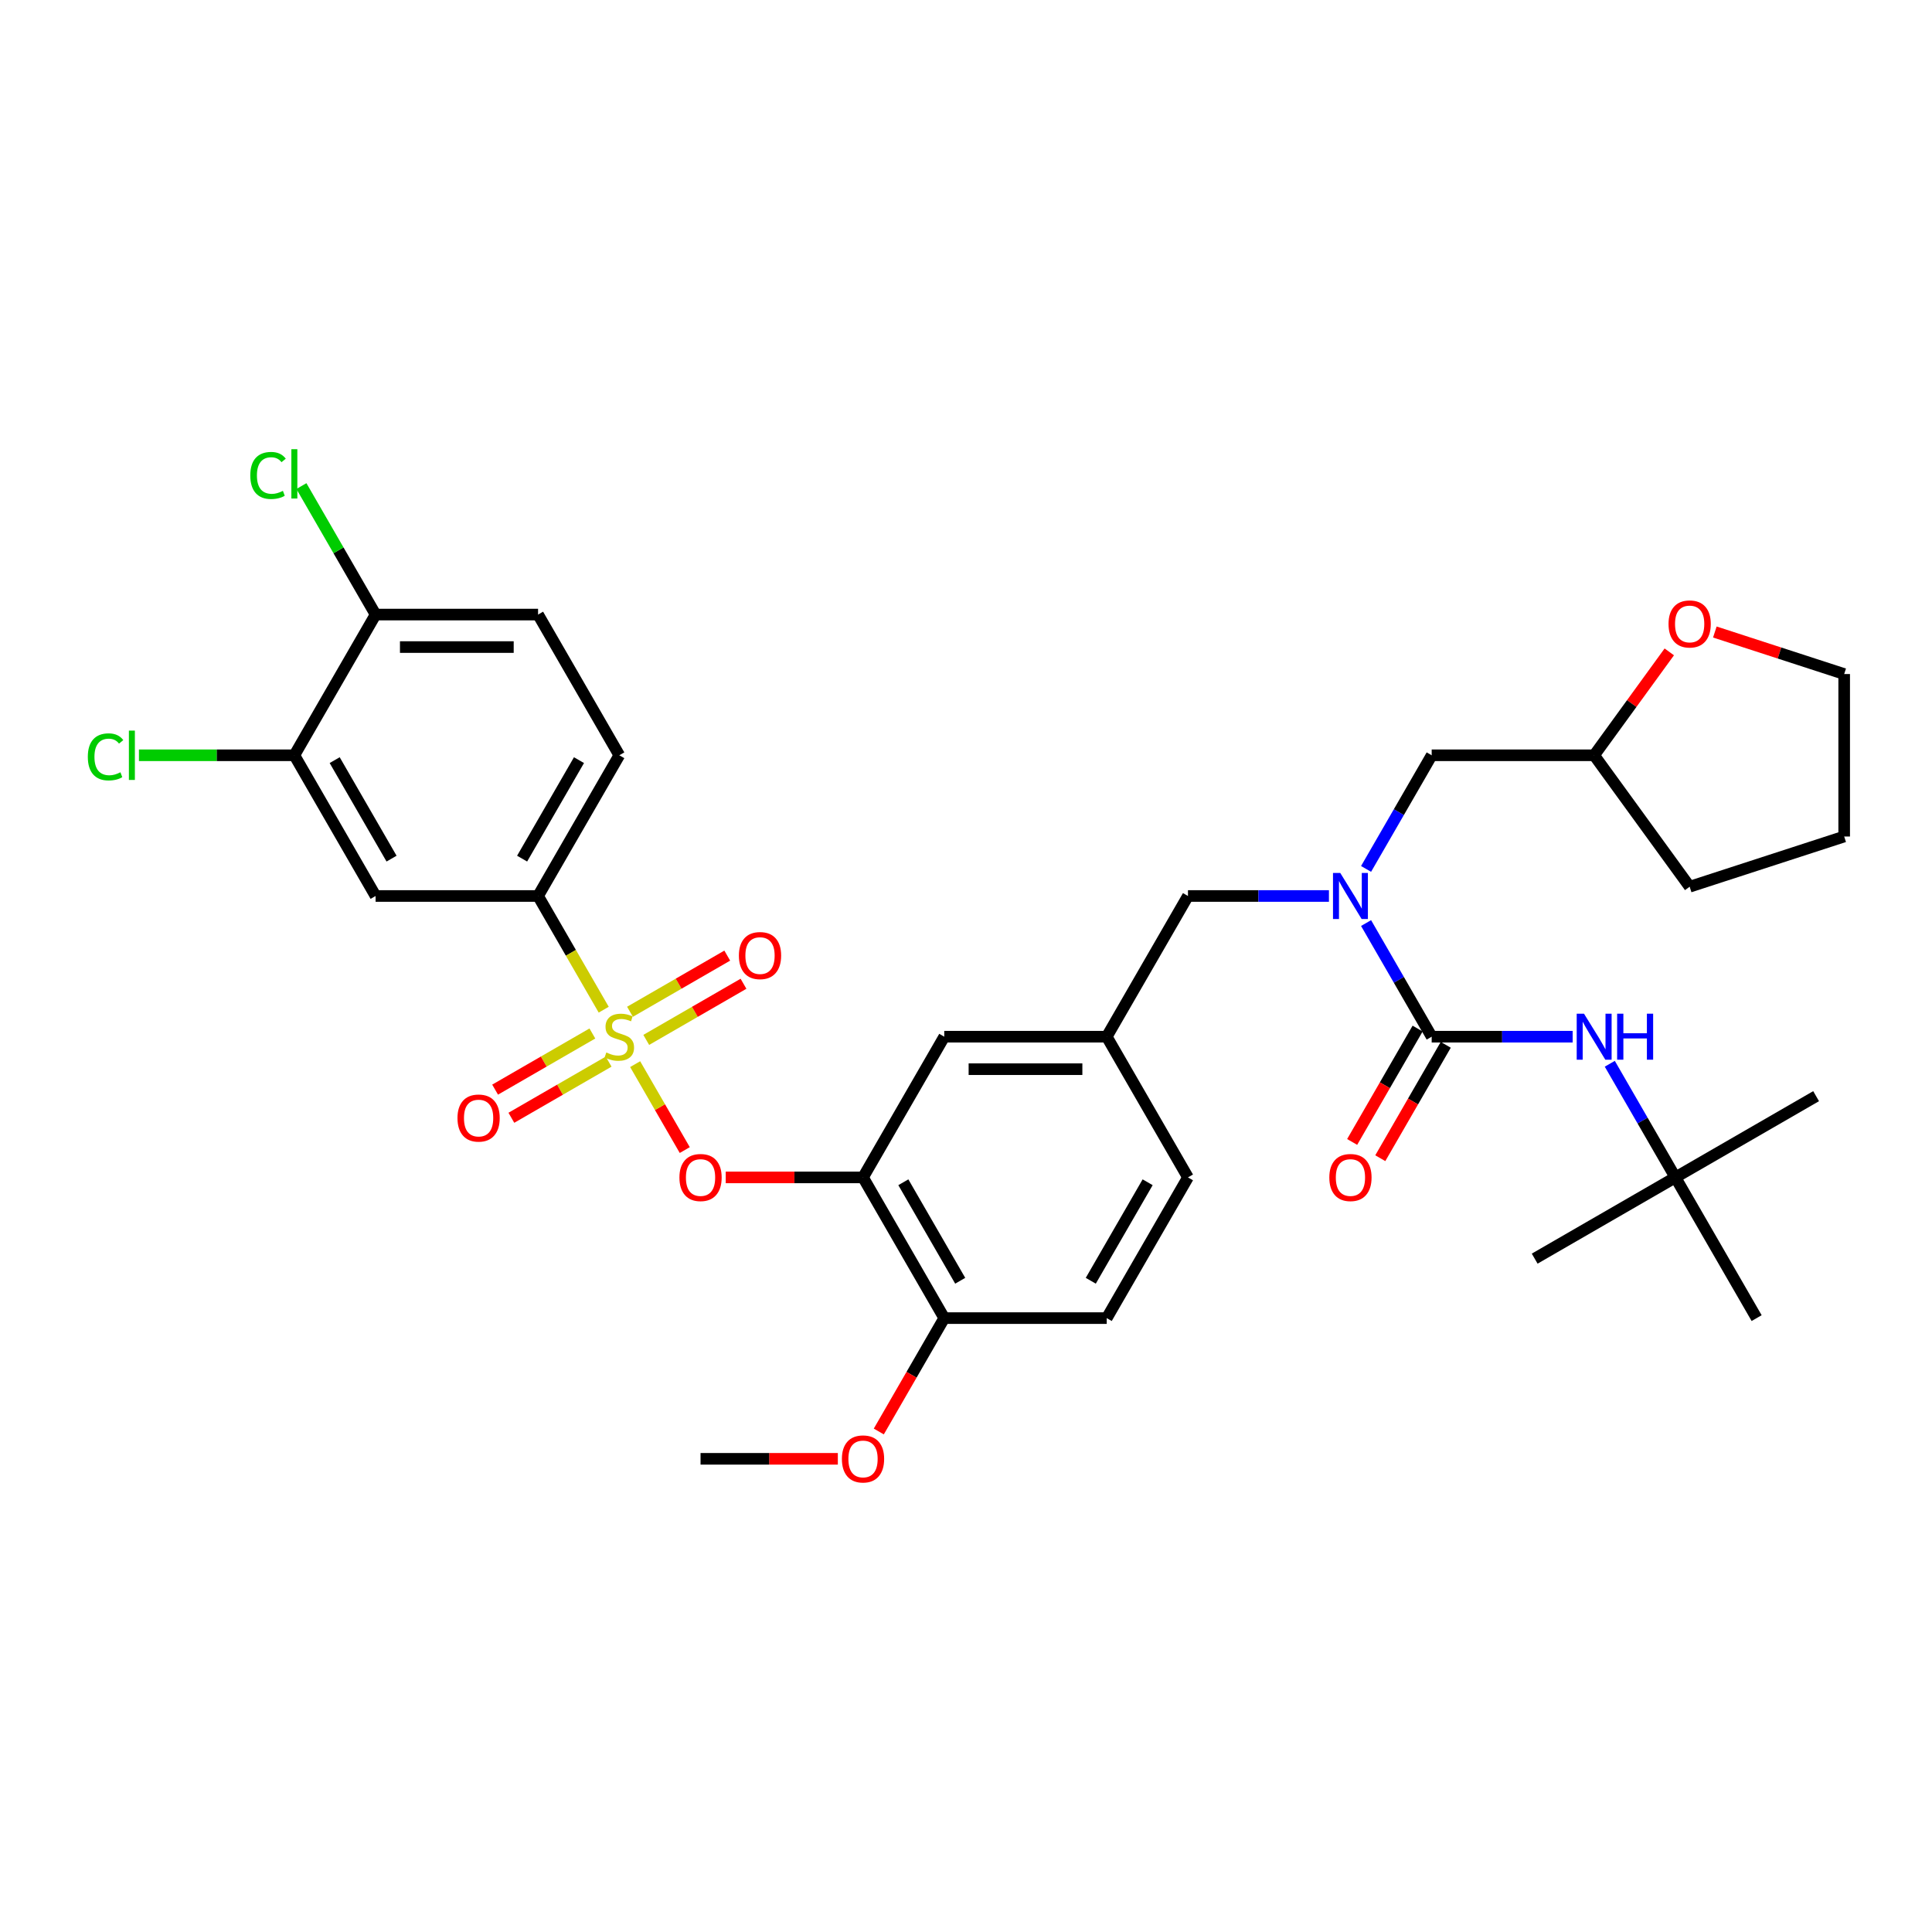 <?xml version='1.0' encoding='iso-8859-1'?>
<svg version='1.1' baseProfile='full'
              xmlns='http://www.w3.org/2000/svg'
                      xmlns:rdkit='http://www.rdkit.org/xml'
                      xmlns:xlink='http://www.w3.org/1999/xlink'
                  xml:space='preserve'
width='1000px' height='1000px' viewBox='0 0 1000 1000'>
<!-- END OF HEADER -->
<rect style='opacity:1.0;fill:#FFFFFF;stroke:none' width='1000' height='1000' x='0' y='0'> </rect>
<path class='bond-0' d='M 614.891,463.762 L 651.373,463.762' style='fill:none;fill-rule:evenodd;stroke:#000000;stroke-width:6px;stroke-linecap:butt;stroke-linejoin:miter;stroke-opacity:1' />
<path class='bond-0' d='M 651.373,463.762 L 687.854,463.762' style='fill:none;fill-rule:evenodd;stroke:#0000FF;stroke-width:6px;stroke-linecap:butt;stroke-linejoin:miter;stroke-opacity:1' />
<path class='bond-1' d='M 614.891,463.762 L 572.843,536.592' style='fill:none;fill-rule:evenodd;stroke:#000000;stroke-width:6px;stroke-linecap:butt;stroke-linejoin:miter;stroke-opacity:1' />
<path class='bond-2' d='M 707.077,449.751 L 724.057,420.341' style='fill:none;fill-rule:evenodd;stroke:#0000FF;stroke-width:6px;stroke-linecap:butt;stroke-linejoin:miter;stroke-opacity:1' />
<path class='bond-2' d='M 724.057,420.341 L 741.037,390.932' style='fill:none;fill-rule:evenodd;stroke:#000000;stroke-width:6px;stroke-linecap:butt;stroke-linejoin:miter;stroke-opacity:1' />
<path class='bond-3' d='M 707.077,477.772 L 724.057,507.182' style='fill:none;fill-rule:evenodd;stroke:#0000FF;stroke-width:6px;stroke-linecap:butt;stroke-linejoin:miter;stroke-opacity:1' />
<path class='bond-3' d='M 724.057,507.182 L 741.037,536.592' style='fill:none;fill-rule:evenodd;stroke:#000000;stroke-width:6px;stroke-linecap:butt;stroke-linejoin:miter;stroke-opacity:1' />
<path class='bond-4' d='M 733.754,532.387 L 716.813,561.729' style='fill:none;fill-rule:evenodd;stroke:#000000;stroke-width:6px;stroke-linecap:butt;stroke-linejoin:miter;stroke-opacity:1' />
<path class='bond-4' d='M 716.813,561.729 L 699.872,591.072' style='fill:none;fill-rule:evenodd;stroke:#FF0000;stroke-width:6px;stroke-linecap:butt;stroke-linejoin:miter;stroke-opacity:1' />
<path class='bond-4' d='M 748.32,540.796 L 731.379,570.139' style='fill:none;fill-rule:evenodd;stroke:#000000;stroke-width:6px;stroke-linecap:butt;stroke-linejoin:miter;stroke-opacity:1' />
<path class='bond-4' d='M 731.379,570.139 L 714.438,599.481' style='fill:none;fill-rule:evenodd;stroke:#FF0000;stroke-width:6px;stroke-linecap:butt;stroke-linejoin:miter;stroke-opacity:1' />
<path class='bond-5' d='M 741.037,536.592 L 777.518,536.592' style='fill:none;fill-rule:evenodd;stroke:#000000;stroke-width:6px;stroke-linecap:butt;stroke-linejoin:miter;stroke-opacity:1' />
<path class='bond-5' d='M 777.518,536.592 L 813.999,536.592' style='fill:none;fill-rule:evenodd;stroke:#0000FF;stroke-width:6px;stroke-linecap:butt;stroke-linejoin:miter;stroke-opacity:1' />
<path class='bond-6' d='M 833.223,550.602 L 850.202,580.012' style='fill:none;fill-rule:evenodd;stroke:#0000FF;stroke-width:6px;stroke-linecap:butt;stroke-linejoin:miter;stroke-opacity:1' />
<path class='bond-6' d='M 850.202,580.012 L 867.182,609.422' style='fill:none;fill-rule:evenodd;stroke:#000000;stroke-width:6px;stroke-linecap:butt;stroke-linejoin:miter;stroke-opacity:1' />
<path class='bond-7' d='M 867.182,609.422 L 940.012,567.373' style='fill:none;fill-rule:evenodd;stroke:#000000;stroke-width:6px;stroke-linecap:butt;stroke-linejoin:miter;stroke-opacity:1' />
<path class='bond-8' d='M 867.182,609.422 L 794.352,651.47' style='fill:none;fill-rule:evenodd;stroke:#000000;stroke-width:6px;stroke-linecap:butt;stroke-linejoin:miter;stroke-opacity:1' />
<path class='bond-9' d='M 867.182,609.422 L 909.231,682.252' style='fill:none;fill-rule:evenodd;stroke:#000000;stroke-width:6px;stroke-linecap:butt;stroke-linejoin:miter;stroke-opacity:1' />
<path class='bond-10' d='M 864.019,337.411 L 844.576,364.171' style='fill:none;fill-rule:evenodd;stroke:#FF0000;stroke-width:6px;stroke-linecap:butt;stroke-linejoin:miter;stroke-opacity:1' />
<path class='bond-10' d='M 844.576,364.171 L 825.134,390.932' style='fill:none;fill-rule:evenodd;stroke:#000000;stroke-width:6px;stroke-linecap:butt;stroke-linejoin:miter;stroke-opacity:1' />
<path class='bond-11' d='M 887.6,327.131 L 921.073,338.007' style='fill:none;fill-rule:evenodd;stroke:#FF0000;stroke-width:6px;stroke-linecap:butt;stroke-linejoin:miter;stroke-opacity:1' />
<path class='bond-11' d='M 921.073,338.007 L 954.545,348.883' style='fill:none;fill-rule:evenodd;stroke:#000000;stroke-width:6px;stroke-linecap:butt;stroke-linejoin:miter;stroke-opacity:1' />
<path class='bond-12' d='M 825.134,390.932 L 741.037,390.932' style='fill:none;fill-rule:evenodd;stroke:#000000;stroke-width:6px;stroke-linecap:butt;stroke-linejoin:miter;stroke-opacity:1' />
<path class='bond-13' d='M 825.134,390.932 L 874.565,458.967' style='fill:none;fill-rule:evenodd;stroke:#000000;stroke-width:6px;stroke-linecap:butt;stroke-linejoin:miter;stroke-opacity:1' />
<path class='bond-14' d='M 614.891,609.422 L 572.843,682.252' style='fill:none;fill-rule:evenodd;stroke:#000000;stroke-width:6px;stroke-linecap:butt;stroke-linejoin:miter;stroke-opacity:1' />
<path class='bond-14' d='M 594.018,611.936 L 564.584,662.918' style='fill:none;fill-rule:evenodd;stroke:#000000;stroke-width:6px;stroke-linecap:butt;stroke-linejoin:miter;stroke-opacity:1' />
<path class='bond-15' d='M 614.891,609.422 L 572.843,536.592' style='fill:none;fill-rule:evenodd;stroke:#000000;stroke-width:6px;stroke-linecap:butt;stroke-linejoin:miter;stroke-opacity:1' />
<path class='bond-16' d='M 572.843,682.252 L 488.746,682.252' style='fill:none;fill-rule:evenodd;stroke:#000000;stroke-width:6px;stroke-linecap:butt;stroke-linejoin:miter;stroke-opacity:1' />
<path class='bond-17' d='M 488.746,682.252 L 446.698,609.422' style='fill:none;fill-rule:evenodd;stroke:#000000;stroke-width:6px;stroke-linecap:butt;stroke-linejoin:miter;stroke-opacity:1' />
<path class='bond-17' d='M 497.005,662.918 L 467.571,611.936' style='fill:none;fill-rule:evenodd;stroke:#000000;stroke-width:6px;stroke-linecap:butt;stroke-linejoin:miter;stroke-opacity:1' />
<path class='bond-18' d='M 488.746,682.252 L 471.805,711.594' style='fill:none;fill-rule:evenodd;stroke:#000000;stroke-width:6px;stroke-linecap:butt;stroke-linejoin:miter;stroke-opacity:1' />
<path class='bond-18' d='M 471.805,711.594 L 454.864,740.937' style='fill:none;fill-rule:evenodd;stroke:#FF0000;stroke-width:6px;stroke-linecap:butt;stroke-linejoin:miter;stroke-opacity:1' />
<path class='bond-19' d='M 446.698,609.422 L 488.746,536.592' style='fill:none;fill-rule:evenodd;stroke:#000000;stroke-width:6px;stroke-linecap:butt;stroke-linejoin:miter;stroke-opacity:1' />
<path class='bond-20' d='M 446.698,609.422 L 411.167,609.422' style='fill:none;fill-rule:evenodd;stroke:#000000;stroke-width:6px;stroke-linecap:butt;stroke-linejoin:miter;stroke-opacity:1' />
<path class='bond-20' d='M 411.167,609.422 L 375.636,609.422' style='fill:none;fill-rule:evenodd;stroke:#FF0000;stroke-width:6px;stroke-linecap:butt;stroke-linejoin:miter;stroke-opacity:1' />
<path class='bond-21' d='M 488.746,536.592 L 572.843,536.592' style='fill:none;fill-rule:evenodd;stroke:#000000;stroke-width:6px;stroke-linecap:butt;stroke-linejoin:miter;stroke-opacity:1' />
<path class='bond-21' d='M 501.361,553.411 L 560.228,553.411' style='fill:none;fill-rule:evenodd;stroke:#000000;stroke-width:6px;stroke-linecap:butt;stroke-linejoin:miter;stroke-opacity:1' />
<path class='bond-22' d='M 278.504,463.762 L 320.552,390.932' style='fill:none;fill-rule:evenodd;stroke:#000000;stroke-width:6px;stroke-linecap:butt;stroke-linejoin:miter;stroke-opacity:1' />
<path class='bond-22' d='M 270.245,444.427 L 299.679,393.446' style='fill:none;fill-rule:evenodd;stroke:#000000;stroke-width:6px;stroke-linecap:butt;stroke-linejoin:miter;stroke-opacity:1' />
<path class='bond-23' d='M 278.504,463.762 L 194.407,463.762' style='fill:none;fill-rule:evenodd;stroke:#000000;stroke-width:6px;stroke-linecap:butt;stroke-linejoin:miter;stroke-opacity:1' />
<path class='bond-24' d='M 278.504,463.762 L 295.493,493.188' style='fill:none;fill-rule:evenodd;stroke:#000000;stroke-width:6px;stroke-linecap:butt;stroke-linejoin:miter;stroke-opacity:1' />
<path class='bond-24' d='M 295.493,493.188 L 312.483,522.615' style='fill:none;fill-rule:evenodd;stroke:#CCCC00;stroke-width:6px;stroke-linecap:butt;stroke-linejoin:miter;stroke-opacity:1' />
<path class='bond-25' d='M 320.552,390.932 L 278.504,318.101' style='fill:none;fill-rule:evenodd;stroke:#000000;stroke-width:6px;stroke-linecap:butt;stroke-linejoin:miter;stroke-opacity:1' />
<path class='bond-26' d='M 194.407,463.762 L 152.359,390.932' style='fill:none;fill-rule:evenodd;stroke:#000000;stroke-width:6px;stroke-linecap:butt;stroke-linejoin:miter;stroke-opacity:1' />
<path class='bond-26' d='M 202.666,444.427 L 173.232,393.446' style='fill:none;fill-rule:evenodd;stroke:#000000;stroke-width:6px;stroke-linecap:butt;stroke-linejoin:miter;stroke-opacity:1' />
<path class='bond-27' d='M 194.407,318.101 L 152.359,390.932' style='fill:none;fill-rule:evenodd;stroke:#000000;stroke-width:6px;stroke-linecap:butt;stroke-linejoin:miter;stroke-opacity:1' />
<path class='bond-28' d='M 194.407,318.101 L 175.208,284.847' style='fill:none;fill-rule:evenodd;stroke:#000000;stroke-width:6px;stroke-linecap:butt;stroke-linejoin:miter;stroke-opacity:1' />
<path class='bond-28' d='M 175.208,284.847 L 156.008,251.593' style='fill:none;fill-rule:evenodd;stroke:#00CC00;stroke-width:6px;stroke-linecap:butt;stroke-linejoin:miter;stroke-opacity:1' />
<path class='bond-29' d='M 194.407,318.101 L 278.504,318.101' style='fill:none;fill-rule:evenodd;stroke:#000000;stroke-width:6px;stroke-linecap:butt;stroke-linejoin:miter;stroke-opacity:1' />
<path class='bond-29' d='M 207.021,334.921 L 265.889,334.921' style='fill:none;fill-rule:evenodd;stroke:#000000;stroke-width:6px;stroke-linecap:butt;stroke-linejoin:miter;stroke-opacity:1' />
<path class='bond-30' d='M 354.434,595.277 L 341.595,573.038' style='fill:none;fill-rule:evenodd;stroke:#FF0000;stroke-width:6px;stroke-linecap:butt;stroke-linejoin:miter;stroke-opacity:1' />
<path class='bond-30' d='M 341.595,573.038 L 328.755,550.799' style='fill:none;fill-rule:evenodd;stroke:#CCCC00;stroke-width:6px;stroke-linecap:butt;stroke-linejoin:miter;stroke-opacity:1' />
<path class='bond-31' d='M 334.496,538.252 L 359.664,523.721' style='fill:none;fill-rule:evenodd;stroke:#CCCC00;stroke-width:6px;stroke-linecap:butt;stroke-linejoin:miter;stroke-opacity:1' />
<path class='bond-31' d='M 359.664,523.721 L 384.833,509.19' style='fill:none;fill-rule:evenodd;stroke:#FF0000;stroke-width:6px;stroke-linecap:butt;stroke-linejoin:miter;stroke-opacity:1' />
<path class='bond-31' d='M 326.086,523.686 L 351.255,509.155' style='fill:none;fill-rule:evenodd;stroke:#CCCC00;stroke-width:6px;stroke-linecap:butt;stroke-linejoin:miter;stroke-opacity:1' />
<path class='bond-31' d='M 351.255,509.155 L 376.424,494.624' style='fill:none;fill-rule:evenodd;stroke:#FF0000;stroke-width:6px;stroke-linecap:butt;stroke-linejoin:miter;stroke-opacity:1' />
<path class='bond-32' d='M 306.609,534.931 L 281.44,549.462' style='fill:none;fill-rule:evenodd;stroke:#CCCC00;stroke-width:6px;stroke-linecap:butt;stroke-linejoin:miter;stroke-opacity:1' />
<path class='bond-32' d='M 281.44,549.462 L 256.271,563.994' style='fill:none;fill-rule:evenodd;stroke:#FF0000;stroke-width:6px;stroke-linecap:butt;stroke-linejoin:miter;stroke-opacity:1' />
<path class='bond-32' d='M 315.019,549.497 L 289.85,564.028' style='fill:none;fill-rule:evenodd;stroke:#CCCC00;stroke-width:6px;stroke-linecap:butt;stroke-linejoin:miter;stroke-opacity:1' />
<path class='bond-32' d='M 289.85,564.028 L 264.681,578.56' style='fill:none;fill-rule:evenodd;stroke:#FF0000;stroke-width:6px;stroke-linecap:butt;stroke-linejoin:miter;stroke-opacity:1' />
<path class='bond-33' d='M 152.359,390.932 L 112.135,390.932' style='fill:none;fill-rule:evenodd;stroke:#000000;stroke-width:6px;stroke-linecap:butt;stroke-linejoin:miter;stroke-opacity:1' />
<path class='bond-33' d='M 112.135,390.932 L 71.911,390.932' style='fill:none;fill-rule:evenodd;stroke:#00CC00;stroke-width:6px;stroke-linecap:butt;stroke-linejoin:miter;stroke-opacity:1' />
<path class='bond-34' d='M 433.663,755.082 L 398.132,755.082' style='fill:none;fill-rule:evenodd;stroke:#FF0000;stroke-width:6px;stroke-linecap:butt;stroke-linejoin:miter;stroke-opacity:1' />
<path class='bond-34' d='M 398.132,755.082 L 362.601,755.082' style='fill:none;fill-rule:evenodd;stroke:#000000;stroke-width:6px;stroke-linecap:butt;stroke-linejoin:miter;stroke-opacity:1' />
<path class='bond-35' d='M 954.545,348.883 L 954.545,432.98' style='fill:none;fill-rule:evenodd;stroke:#000000;stroke-width:6px;stroke-linecap:butt;stroke-linejoin:miter;stroke-opacity:1' />
<path class='bond-36' d='M 874.565,458.967 L 954.545,432.98' style='fill:none;fill-rule:evenodd;stroke:#000000;stroke-width:6px;stroke-linecap:butt;stroke-linejoin:miter;stroke-opacity:1' />
<path  class='atom-1' d='M 693.724 451.853
L 701.528 464.468
Q 702.302 465.713, 703.546 467.966
Q 704.791 470.22, 704.858 470.355
L 704.858 451.853
L 708.02 451.853
L 708.02 475.67
L 704.757 475.67
L 696.381 461.878
Q 695.406 460.263, 694.363 458.413
Q 693.354 456.563, 693.051 455.991
L 693.051 475.67
L 689.956 475.67
L 689.956 451.853
L 693.724 451.853
' fill='#0000FF'/>
<path  class='atom-3' d='M 688.056 609.489
Q 688.056 603.77, 690.881 600.575
Q 693.707 597.379, 698.988 597.379
Q 704.27 597.379, 707.095 600.575
Q 709.921 603.77, 709.921 609.489
Q 709.921 615.275, 707.062 618.571
Q 704.202 621.834, 698.988 621.834
Q 693.741 621.834, 690.881 618.571
Q 688.056 615.308, 688.056 609.489
M 698.988 619.143
Q 702.621 619.143, 704.572 616.721
Q 706.557 614.266, 706.557 609.489
Q 706.557 604.813, 704.572 602.458
Q 702.621 600.07, 698.988 600.07
Q 695.355 600.07, 693.371 602.425
Q 691.42 604.78, 691.42 609.489
Q 691.42 614.299, 693.371 616.721
Q 695.355 619.143, 698.988 619.143
' fill='#FF0000'/>
<path  class='atom-4' d='M 819.869 524.684
L 827.673 537.298
Q 828.447 538.543, 829.692 540.796
Q 830.936 543.05, 831.004 543.185
L 831.004 524.684
L 834.166 524.684
L 834.166 548.5
L 830.903 548.5
L 822.527 534.708
Q 821.551 533.093, 820.508 531.243
Q 819.499 529.393, 819.196 528.821
L 819.196 548.5
L 816.102 548.5
L 816.102 524.684
L 819.869 524.684
' fill='#0000FF'/>
<path  class='atom-4' d='M 837.025 524.684
L 840.254 524.684
L 840.254 534.809
L 852.431 534.809
L 852.431 524.684
L 855.661 524.684
L 855.661 548.5
L 852.431 548.5
L 852.431 537.5
L 840.254 537.5
L 840.254 548.5
L 837.025 548.5
L 837.025 524.684
' fill='#0000FF'/>
<path  class='atom-8' d='M 863.632 322.963
Q 863.632 317.244, 866.458 314.049
Q 869.283 310.853, 874.565 310.853
Q 879.846 310.853, 882.671 314.049
Q 885.497 317.244, 885.497 322.963
Q 885.497 328.749, 882.638 332.045
Q 879.779 335.308, 874.565 335.308
Q 869.317 335.308, 866.458 332.045
Q 863.632 328.783, 863.632 322.963
M 874.565 332.617
Q 878.198 332.617, 880.149 330.195
Q 882.133 327.74, 882.133 322.963
Q 882.133 318.287, 880.149 315.932
Q 878.198 313.544, 874.565 313.544
Q 870.932 313.544, 868.947 315.899
Q 866.996 318.254, 866.996 322.963
Q 866.996 327.773, 868.947 330.195
Q 870.932 332.617, 874.565 332.617
' fill='#FF0000'/>
<path  class='atom-20' d='M 351.668 609.489
Q 351.668 603.77, 354.494 600.575
Q 357.319 597.379, 362.601 597.379
Q 367.882 597.379, 370.708 600.575
Q 373.533 603.77, 373.533 609.489
Q 373.533 615.275, 370.674 618.571
Q 367.815 621.834, 362.601 621.834
Q 357.353 621.834, 354.494 618.571
Q 351.668 615.308, 351.668 609.489
M 362.601 619.143
Q 366.234 619.143, 368.185 616.721
Q 370.169 614.266, 370.169 609.489
Q 370.169 604.813, 368.185 602.458
Q 366.234 600.07, 362.601 600.07
Q 358.968 600.07, 356.983 602.425
Q 355.032 604.78, 355.032 609.489
Q 355.032 614.299, 356.983 616.721
Q 358.968 619.143, 362.601 619.143
' fill='#FF0000'/>
<path  class='atom-21' d='M 313.825 544.766
Q 314.094 544.867, 315.204 545.338
Q 316.314 545.809, 317.525 546.111
Q 318.769 546.381, 319.98 546.381
Q 322.234 546.381, 323.546 545.304
Q 324.858 544.194, 324.858 542.277
Q 324.858 540.965, 324.185 540.157
Q 323.546 539.35, 322.537 538.913
Q 321.528 538.475, 319.846 537.971
Q 317.727 537.332, 316.448 536.726
Q 315.204 536.121, 314.295 534.842
Q 313.421 533.564, 313.421 531.411
Q 313.421 528.417, 315.439 526.567
Q 317.491 524.717, 321.528 524.717
Q 324.286 524.717, 327.415 526.029
L 326.641 528.619
Q 323.782 527.442, 321.629 527.442
Q 319.308 527.442, 318.029 528.417
Q 316.751 529.359, 316.785 531.008
Q 316.785 532.286, 317.424 533.06
Q 318.097 533.833, 319.039 534.271
Q 320.014 534.708, 321.629 535.212
Q 323.782 535.885, 325.06 536.558
Q 326.338 537.231, 327.246 538.61
Q 328.188 539.956, 328.188 542.277
Q 328.188 545.573, 325.968 547.356
Q 323.782 549.105, 320.115 549.105
Q 317.996 549.105, 316.381 548.634
Q 314.8 548.197, 312.916 547.423
L 313.825 544.766
' fill='#CCCC00'/>
<path  class='atom-22' d='M 382.45 494.61
Q 382.45 488.892, 385.275 485.696
Q 388.101 482.501, 393.382 482.501
Q 398.664 482.501, 401.489 485.696
Q 404.315 488.892, 404.315 494.61
Q 404.315 500.396, 401.456 503.693
Q 398.596 506.956, 393.382 506.956
Q 388.135 506.956, 385.275 503.693
Q 382.45 500.43, 382.45 494.61
M 393.382 504.265
Q 397.015 504.265, 398.966 501.843
Q 400.951 499.387, 400.951 494.61
Q 400.951 489.935, 398.966 487.58
Q 397.015 485.192, 393.382 485.192
Q 389.749 485.192, 387.765 487.546
Q 385.814 489.901, 385.814 494.61
Q 385.814 499.421, 387.765 501.843
Q 389.749 504.265, 393.382 504.265
' fill='#FF0000'/>
<path  class='atom-23' d='M 236.79 578.707
Q 236.79 572.989, 239.615 569.793
Q 242.441 566.597, 247.722 566.597
Q 253.004 566.597, 255.829 569.793
Q 258.655 572.989, 258.655 578.707
Q 258.655 584.493, 255.796 587.79
Q 252.936 591.053, 247.722 591.053
Q 242.475 591.053, 239.615 587.79
Q 236.79 584.527, 236.79 578.707
M 247.722 588.362
Q 251.355 588.362, 253.306 585.94
Q 255.291 583.484, 255.291 578.707
Q 255.291 574.032, 253.306 571.677
Q 251.355 569.288, 247.722 569.288
Q 244.089 569.288, 242.105 571.643
Q 240.154 573.998, 240.154 578.707
Q 240.154 583.518, 242.105 585.94
Q 244.089 588.362, 247.722 588.362
' fill='#FF0000'/>
<path  class='atom-26' d='M 129.551 246.096
Q 129.551 240.175, 132.31 237.08
Q 135.102 233.952, 140.383 233.952
Q 145.294 233.952, 147.918 237.417
L 145.698 239.233
Q 143.781 236.71, 140.383 236.71
Q 136.784 236.71, 134.866 239.132
Q 132.983 241.521, 132.983 246.096
Q 132.983 250.805, 134.934 253.227
Q 136.918 255.649, 140.753 255.649
Q 143.377 255.649, 146.438 254.068
L 147.38 256.591
Q 146.135 257.398, 144.252 257.869
Q 142.368 258.34, 140.282 258.34
Q 135.102 258.34, 132.31 255.178
Q 129.551 252.016, 129.551 246.096
' fill='#00CC00'/>
<path  class='atom-26' d='M 150.811 232.506
L 153.906 232.506
L 153.906 258.037
L 150.811 258.037
L 150.811 232.506
' fill='#00CC00'/>
<path  class='atom-27' d='M 45.455 391.756
Q 45.455 385.835, 48.213 382.74
Q 51.005 379.612, 56.286 379.612
Q 61.197 379.612, 63.821 383.077
L 61.601 384.893
Q 59.684 382.37, 56.286 382.37
Q 52.687 382.37, 50.77 384.792
Q 48.886 387.181, 48.886 391.756
Q 48.886 396.465, 50.837 398.887
Q 52.821 401.309, 56.656 401.309
Q 59.28 401.309, 62.341 399.728
L 63.283 402.251
Q 62.038 403.058, 60.155 403.529
Q 58.271 404, 56.185 404
Q 51.005 404, 48.213 400.838
Q 45.455 397.676, 45.455 391.756
' fill='#00CC00'/>
<path  class='atom-27' d='M 66.714 378.166
L 69.809 378.166
L 69.809 403.697
L 66.714 403.697
L 66.714 378.166
' fill='#00CC00'/>
<path  class='atom-28' d='M 435.765 755.149
Q 435.765 749.43, 438.591 746.235
Q 441.416 743.039, 446.698 743.039
Q 451.979 743.039, 454.805 746.235
Q 457.63 749.43, 457.63 755.149
Q 457.63 760.935, 454.771 764.232
Q 451.912 767.494, 446.698 767.494
Q 441.45 767.494, 438.591 764.232
Q 435.765 760.969, 435.765 755.149
M 446.698 764.803
Q 450.331 764.803, 452.282 762.381
Q 454.266 759.926, 454.266 755.149
Q 454.266 750.473, 452.282 748.119
Q 450.331 745.73, 446.698 745.73
Q 443.065 745.73, 441.08 748.085
Q 439.129 750.44, 439.129 755.149
Q 439.129 759.959, 441.08 762.381
Q 443.065 764.803, 446.698 764.803
' fill='#FF0000'/>
</svg>
